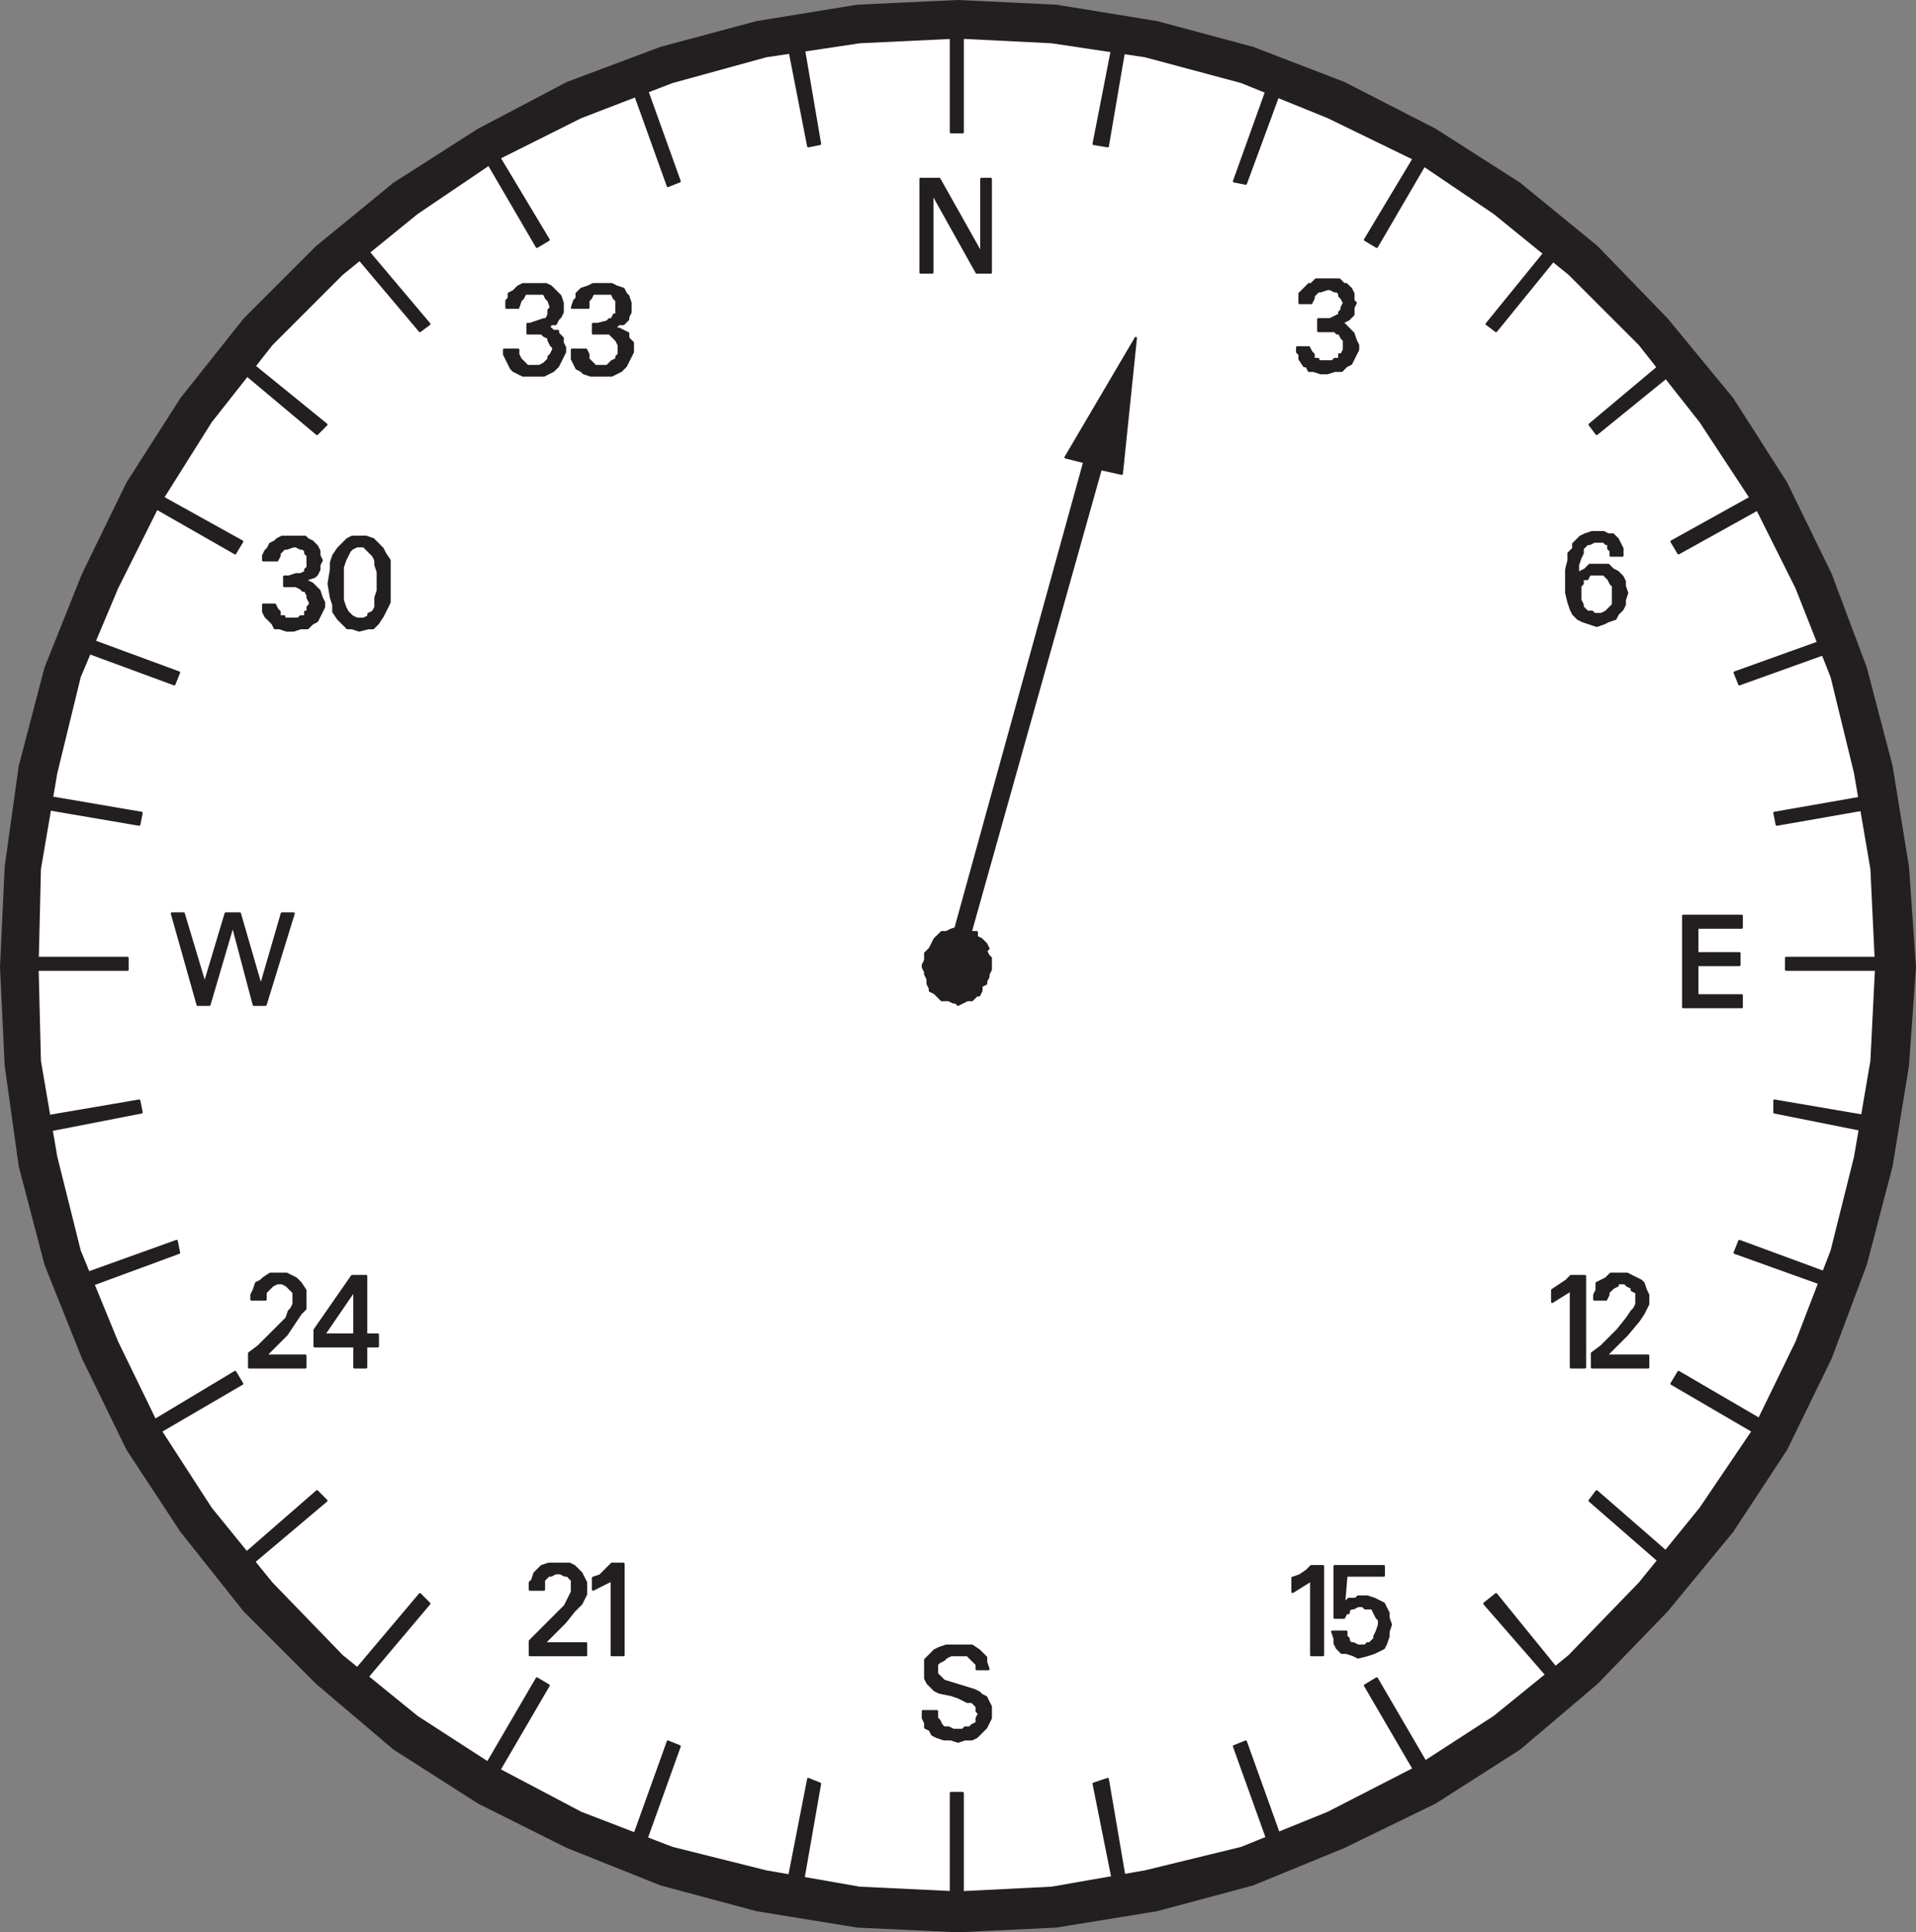 <svg xmlns="http://www.w3.org/2000/svg" width="614.249" height="619.499"><rect width="100%" height="100%" fill="#808080" stroke="none"/><path fill="#231f20" fill-rule="evenodd" d="m307.125.375 31.5 1.5 32.25 5.25 30.75 8.25 29.25 11.25 29.25 15 27 17.25 24.75 20.25 22.5 23.25 21 25.5 17.25 27 14.25 29.25 11.25 30 8.25 31.5 5.25 32.25 2.25 32.25-2.25 31.5-5.25 32.25-8.25 31.5-11.25 30-14.25 29.25-17.25 26.25-21 25.5-22.5 23.25-24.75 21-27 17.25-29.25 14.25-29.25 12-30.75 8.25-32.25 5.25-31.5 1.5-32.25-1.5-32.25-5.25-30.75-8.25-30-12-28.5-14.25-27-17.25-24.75-21-23.25-23.25-20.25-25.5-17.25-26.25-14.25-29.25-12-30-8.25-31.5-4.5-32.25-1.5-31.5 1.5-32.25 4.5-32.25 8.25-31.5 12-30 14.25-29.25 17.25-27 20.25-25.5 23.25-23.25 24.75-20.25 27-17.25 28.5-15 30-11.25 30.75-8.25 32.25-5.25 32.25-1.5"/><path fill="none" stroke="#231f20" stroke-linecap="round" stroke-linejoin="round" stroke-miterlimit="10" stroke-width=".75" d="m307.125.375 31.5 1.5 32.25 5.25 30.75 8.25 29.25 11.25 29.25 15 27 17.25 24.75 20.25 22.5 23.25 21 25.5 17.25 27 14.25 29.25 11.25 30 8.25 31.5 5.25 32.25 2.25 32.25-2.25 31.5-5.25 32.25-8.25 31.5-11.25 30-14.25 29.25-17.25 26.25-21 25.5-22.5 23.25-24.75 21-27 17.25-29.25 14.25-29.25 12-30.75 8.25-32.25 5.25-31.5 1.5-32.25-1.5-32.25-5.25-30.75-8.25-30-12-28.5-14.25-27-17.25-24.75-21-23.25-23.25-20.25-25.5-17.25-26.25-14.25-29.25-12-30-8.25-31.5-4.5-32.25-1.5-31.5 1.5-32.25 4.5-32.25 8.25-31.5 12-30 14.25-29.25 17.25-27 20.25-25.5 23.25-23.25 24.75-20.25 27-17.25 28.5-15 30-11.25 30.75-8.25 32.25-5.25zm0 0"/><path fill="#fff" fill-rule="evenodd" d="m307.125 12.375-31.5 1.5-30 4.5-30 8.25-29.25 11.25-27 13.5-25.5 17.25-24 19.5-22.5 22.5-19.5 24.75-16.5 26.25-13.5 27-12 28.5-7.5 30.75-5.25 30.75-.75 31.5.75 30 5.25 30.75 7.5 30 12 29.25 13.5 27.75 16.5 25.5 19.5 24 22.5 23.25 24 19.5 25.5 16.5 27 14.25 29.25 11.25 30 7.5 30 5.25 31.5 1.5 30-1.5 30-5.25 30.75-7.5 27.75-11.25 27.75-14.25 25.5-16.5 24-19.5 22.5-23.25 19.5-24 17.25-25.5 13.5-27.75 11.25-29.25 7.5-30 5.25-30.75 1.5-30-1.5-31.5-5.25-30.75-7.5-30.75-11.25-28.5-13.5-27-17.25-26.25-19.5-24.75-22.5-22.5-24-19.5-25.5-17.25-27.75-13.5-27.75-11.25-30.75-8.25-30-4.5-30-1.5"/><path fill="#231f20" fill-rule="evenodd" d="M304.875 11.625h3.75v30.75h-3.75v-30.75"/><path fill="none" stroke="#231f20" stroke-linecap="round" stroke-linejoin="round" stroke-miterlimit="10" stroke-width=".75" d="M304.875 11.625h3.75v30.75h-3.75zm0 0"/><path fill="#231f20" fill-rule="evenodd" d="M308.625 606.375h-3.75v-31.5h3.75v31.5"/><path fill="none" stroke="#231f20" stroke-linecap="round" stroke-linejoin="round" stroke-miterlimit="10" stroke-width=".75" d="M308.625 606.375h-3.75v-31.5h3.75zm0 0"/><path fill="#231f20" fill-rule="evenodd" d="m356.625 15.375 3.75.75-5.25 30.75-4.5-.75 6-30.75"/><path fill="none" stroke="#231f20" stroke-linecap="round" stroke-linejoin="round" stroke-miterlimit="10" stroke-width=".75" d="m356.625 15.375 3.75.75-5.25 30.75-4.5-.75zm0 0"/><path fill="#231f20" fill-rule="evenodd" d="m257.625 601.875-4.5-.75 6-30.75 3.75 1.5-5.25 30"/><path fill="none" stroke="#231f20" stroke-linecap="round" stroke-linejoin="round" stroke-miterlimit="10" stroke-width=".75" d="m257.625 601.875-4.5-.75 6-30.75 3.75 1.5zm0 0"/><path fill="#231f20" fill-rule="evenodd" d="m406.125 28.875 3.75 1.5-10.5 28.5-3.75-.75 10.5-29.25"/><path fill="none" stroke="#231f20" stroke-linecap="round" stroke-linejoin="round" stroke-miterlimit="10" stroke-width=".75" d="m406.125 28.875 3.75 1.5-10.5 28.5-3.75-.75zm0 0"/><path fill="#231f20" fill-rule="evenodd" d="m207.375 589.125-3.75-1.5 10.5-29.25 3.75 1.5-10.5 29.25"/><path fill="none" stroke="#231f20" stroke-linecap="round" stroke-linejoin="round" stroke-miterlimit="10" stroke-width=".75" d="m207.375 589.125-3.75-1.5 10.5-29.25 3.75 1.5zm0 0"/><path fill="#231f20" fill-rule="evenodd" d="m453.375 50.625 3.75 1.5-15.75 27-3.75-2.25 15.75-26.25"/><path fill="none" stroke="#231f20" stroke-linecap="round" stroke-linejoin="round" stroke-miterlimit="10" stroke-width=".75" d="m453.375 50.625 3.75 1.5-15.75 27-3.75-2.25zm0 0"/><path fill="#231f20" fill-rule="evenodd" d="m160.125 567.375-3.75-2.25 15.75-27 3.75 2.25-15.75 27"/><path fill="none" stroke="#231f20" stroke-linecap="round" stroke-linejoin="round" stroke-miterlimit="10" stroke-width=".75" d="m160.125 567.375-3.75-2.25 15.75-27 3.75 2.25zm0 0"/><path fill="#231f20" fill-rule="evenodd" d="m496.125 79.875 3 2.25-19.5 24-3-2.25 19.5-24"/><path fill="none" stroke="#231f20" stroke-linecap="round" stroke-linejoin="round" stroke-miterlimit="10" stroke-width=".75" d="m496.125 79.875 3 2.25-19.5 24-3-2.25zm0 0"/><path fill="#231f20" fill-rule="evenodd" d="m117.375 538.125-3-3 20.25-24 3 3-20.25 24"/><path fill="none" stroke="#231f20" stroke-linecap="round" stroke-linejoin="round" stroke-miterlimit="10" stroke-width=".75" d="m117.375 538.125-3-3 20.25-24 3 3zm0 0"/><path fill="#231f20" fill-rule="evenodd" d="m532.875 116.625 3 3-24 19.5-2.25-3 23.25-19.5"/><path fill="none" stroke="#231f20" stroke-linecap="round" stroke-linejoin="round" stroke-miterlimit="10" stroke-width=".75" d="m532.875 116.625 3 3-24 19.5-2.25-3zm0 0"/><path fill="#231f20" fill-rule="evenodd" d="m80.625 501.375-2.25-3 23.25-20.25 3 3-24 20.25"/><path fill="none" stroke="#231f20" stroke-linecap="round" stroke-linejoin="round" stroke-miterlimit="10" stroke-width=".75" d="m80.625 501.375-2.25-3 23.25-20.25 3 3zm0 0"/><path fill="#231f20" fill-rule="evenodd" d="m562.875 158.625 2.25 3.75-27 15-2.25-3.75 27-15"/><path fill="none" stroke="#231f20" stroke-linecap="round" stroke-linejoin="round" stroke-miterlimit="10" stroke-width=".75" d="m562.875 158.625 2.25 3.75-27 15-2.25-3.75zm0 0"/><path fill="#231f20" fill-rule="evenodd" d="m50.625 459.375-1.5-3.75 26.25-15.75 2.25 3.75-27 15.75"/><path fill="none" stroke="#231f20" stroke-linecap="round" stroke-linejoin="round" stroke-miterlimit="10" stroke-width=".75" d="m50.625 459.375-1.5-3.75 26.25-15.75 2.25 3.75zm0 0"/><path fill="#231f20" fill-rule="evenodd" d="m585.375 205.125 1.5 3.75-29.25 10.5-1.5-3.75 29.25-10.5"/><path fill="none" stroke="#231f20" stroke-linecap="round" stroke-linejoin="round" stroke-miterlimit="10" stroke-width=".75" d="m585.375 205.125 1.5 3.75-29.25 10.5-1.5-3.75zm0 0"/><path fill="#231f20" fill-rule="evenodd" d="m28.875 412.125-1.5-3.75 29.25-10.5.75 3.75-28.5 10.5"/><path fill="none" stroke="#231f20" stroke-linecap="round" stroke-linejoin="round" stroke-miterlimit="10" stroke-width=".75" d="m28.875 412.125-1.5-3.75 29.25-10.5.75 3.75zm0 0"/><path fill="#231f20" fill-rule="evenodd" d="m598.875 255.375.75 3.75-30 5.25-.75-3.75 30-5.25"/><path fill="none" stroke="#231f20" stroke-linecap="round" stroke-linejoin="round" stroke-miterlimit="10" stroke-width=".75" d="m598.875 255.375.75 3.75-30 5.25-.75-3.75zm0 0"/><path fill="#231f20" fill-rule="evenodd" d="m14.625 362.625-.75-4.5 30.75-5.25.75 3.75-30.75 6"/><path fill="none" stroke="#231f20" stroke-linecap="round" stroke-linejoin="round" stroke-miterlimit="10" stroke-width=".75" d="m14.625 362.625-.75-4.5 30.75-5.25.75 3.75zm0 0"/><path fill="#231f20" fill-rule="evenodd" d="M603.375 307.125v3.75h-30.75v-3.75h30.75"/><path fill="none" stroke="#231f20" stroke-linecap="round" stroke-linejoin="round" stroke-miterlimit="10" stroke-width=".75" d="M603.375 307.125v3.75h-30.75v-3.75zm0 0"/><path fill="#231f20" fill-rule="evenodd" d="M10.125 310.875v-3.75h30.75v3.75h-30.75"/><path fill="none" stroke="#231f20" stroke-linecap="round" stroke-linejoin="round" stroke-miterlimit="10" stroke-width=".75" d="M10.125 310.875v-3.75h30.75v3.75zm0 0"/><path fill="#231f20" fill-rule="evenodd" d="m599.625 358.125-.75 4.5-30-6v-3.75l30.75 5.25"/><path fill="none" stroke="#231f20" stroke-linecap="round" stroke-linejoin="round" stroke-miterlimit="10" stroke-width=".75" d="m599.625 358.125-.75 4.5-30-6v-3.75zm0 0"/><path fill="#231f20" fill-rule="evenodd" d="m13.875 259.125.75-3.75 30.75 5.25-.75 3.75-30.75-5.25"/><path fill="none" stroke="#231f20" stroke-linecap="round" stroke-linejoin="round" stroke-miterlimit="10" stroke-width=".75" d="m13.875 259.125.75-3.75 30.75 5.25-.75 3.75zm0 0"/><path fill="#231f20" fill-rule="evenodd" d="m586.125 408.375-.75 3.75-29.25-10.5 1.5-3.75 28.5 10.5"/><path fill="none" stroke="#231f20" stroke-linecap="round" stroke-linejoin="round" stroke-miterlimit="10" stroke-width=".75" d="m586.125 408.375-.75 3.75-29.25-10.5 1.5-3.75zm0 0"/><path fill="#231f20" fill-rule="evenodd" d="m27.375 208.875 1.5-3.75 28.5 10.5-1.5 3.75-28.5-10.5"/><path fill="none" stroke="#231f20" stroke-linecap="round" stroke-linejoin="round" stroke-miterlimit="10" stroke-width=".75" d="m27.375 208.875 1.5-3.75 28.5 10.5-1.5 3.75zm0 0"/><path fill="#231f20" fill-rule="evenodd" d="m565.125 455.625-2.25 3.75-27-15.75 2.25-3.75 27 15.75"/><path fill="none" stroke="#231f20" stroke-linecap="round" stroke-linejoin="round" stroke-miterlimit="10" stroke-width=".75" d="m565.125 455.625-2.25 3.75-27-15.75 2.25-3.75zm0 0"/><path fill="#231f20" fill-rule="evenodd" d="m49.125 162.375 1.5-3.75 27 15-2.25 3.75-26.25-15"/><path fill="none" stroke="#231f20" stroke-linecap="round" stroke-linejoin="round" stroke-miterlimit="10" stroke-width=".75" d="m49.125 162.375 1.5-3.75 27 15-2.25 3.75zm0 0"/><path fill="#231f20" fill-rule="evenodd" d="m535.125 498.375-2.25 3-23.25-20.25 2.25-3 23.25 20.25"/><path fill="none" stroke="#231f20" stroke-linecap="round" stroke-linejoin="round" stroke-miterlimit="10" stroke-width=".75" d="m535.125 498.375-2.25 3-23.25-20.25 2.25-3zm0 0"/><path fill="#231f20" fill-rule="evenodd" d="m78.375 119.625 2.25-3 24 19.5-3 3-23.25-19.5"/><path fill="none" stroke="#231f20" stroke-linecap="round" stroke-linejoin="round" stroke-miterlimit="10" stroke-width=".75" d="m78.375 119.625 2.25-3 24 19.5-3 3zm0 0"/><path fill="#231f20" fill-rule="evenodd" d="m499.125 535.125-3 2.25-20.25-23.25 3.75-3 19.5 24"/><path fill="none" stroke="#231f20" stroke-linecap="round" stroke-linejoin="round" stroke-miterlimit="10" stroke-width=".75" d="m499.125 535.125-3 2.25-20.25-23.25 3.75-3zm0 0"/><path fill="#231f20" fill-rule="evenodd" d="m114.375 82.125 3-2.25 20.25 24-3 2.25-20.25-24"/><path fill="none" stroke="#231f20" stroke-linecap="round" stroke-linejoin="round" stroke-miterlimit="10" stroke-width=".75" d="m114.375 82.125 3-2.25 20.25 24-3 2.25zm0 0"/><path fill="#231f20" fill-rule="evenodd" d="m457.125 565.125-3.75 2.25-15.75-27 3.75-2.25 15.75 27"/><path fill="none" stroke="#231f20" stroke-linecap="round" stroke-linejoin="round" stroke-miterlimit="10" stroke-width=".75" d="m457.125 565.125-3.75 2.25-15.75-27 3.75-2.25zm0 0"/><path fill="#231f20" fill-rule="evenodd" d="m156.375 52.125 3.75-1.5 15.75 26.25-3.75 2.25-15.75-27"/><path fill="none" stroke="#231f20" stroke-linecap="round" stroke-linejoin="round" stroke-miterlimit="10" stroke-width=".75" d="m156.375 52.125 3.75-1.5 15.75 26.25-3.75 2.25zm0 0"/><path fill="#231f20" fill-rule="evenodd" d="m409.875 587.625-3.75 1.5-10.5-29.25 3.75-1.5 10.5 29.25"/><path fill="none" stroke="#231f20" stroke-linecap="round" stroke-linejoin="round" stroke-miterlimit="10" stroke-width=".75" d="m409.875 587.625-3.75 1.5-10.5-29.25 3.75-1.5zm0 0"/><path fill="#231f20" fill-rule="evenodd" d="m203.625 30.375 3.75-1.5 10.5 29.25-3.75 1.5-10.5-29.25"/><path fill="none" stroke="#231f20" stroke-linecap="round" stroke-linejoin="round" stroke-miterlimit="10" stroke-width=".75" d="m203.625 30.375 3.75-1.5 10.5 29.25-3.75 1.5zm0 0"/><path fill="#231f20" fill-rule="evenodd" d="m360.375 601.125-3.75.75-6-30 4.5-1.5 5.25 30.75"/><path fill="none" stroke="#231f20" stroke-linecap="round" stroke-linejoin="round" stroke-miterlimit="10" stroke-width=".75" d="m360.375 601.125-3.75.75-6-30 4.5-1.5zm0 0"/><path fill="#231f20" fill-rule="evenodd" d="m253.125 16.125 4.5-.75 5.25 30.75-3.75.75-6-30.75"/><path fill="none" stroke="#231f20" stroke-linecap="round" stroke-linejoin="round" stroke-miterlimit="10" stroke-width=".75" d="m253.125 16.125 4.5-.75 5.25 30.75-3.75.75zm0 0"/><path fill="#231f20" fill-rule="evenodd" d="M314.625 57.375h3v30h-4.5l-14.25-25.5v25.5h-3.75v-30h6l13.5 24v-24"/><path fill="none" stroke="#231f20" stroke-linecap="round" stroke-linejoin="round" stroke-miterlimit="10" stroke-width=".75" d="M314.625 57.375h3v30h-4.5l-14.25-25.5v25.5h-3.75v-30h6l13.5 24zm0 0"/><path fill="#231f20" fill-rule="evenodd" d="M415.875 112.875v-1.5h3.75l.75 1.5.75.75v1.5h1.5v.75h4.5l.75-.75h1.5v-1.5h.75l.75-1.5v-3l-.75-.75-.75-1.5h-.75l-.75-.75h-5.25v-3.75h3.75l3-1.5v-.75l.75-.75v-.75l.75-1.5-.75-1.5-.75-.75v-.75l-.75-.75h-.75l-1.5-.75h-.75l-2.25.75h-.75l-1.5 1.5v.75l-.75 1.5h-3.75v-3l3-3h.75l1.5-1.5h7.5l1.5 1.5h.75l1.5 1.5.75 1.5v2.25l.75.75-.75 1.5v2.25l-1.5 1.5-3 1.5h1.5l3 3 .75 2.25.75 1.5v1.5l-2.25 4.5-1.5.75-1.5 1.5h-2.25l-2.25.75h-2.25l-2.25-.75h-1.5l-.75-1.5h-.75l-1.5-2.25v-1.5l-.75-.75"/><path fill="none" stroke="#231f20" stroke-linecap="round" stroke-linejoin="round" stroke-miterlimit="10" stroke-width=".75" d="M415.875 112.875v-1.5h3.75l.75 1.5.75.75v1.5h1.5v.75h4.5l.75-.75h1.5v-1.5h.75l.75-1.5v-3l-.75-.75-.75-1.5h-.75l-.75-.75h-5.25v-3.75h3.75l3-1.5v-.75l.75-.75v-.75l.75-1.5-.75-1.5-.75-.75v-.75l-.75-.75h-.75l-1.5-.75h-.75l-2.25.75h-.75l-1.5 1.5v.75l-.75 1.5h-3.75v-3l3-3h.75l1.5-1.5h7.5l1.5 1.5h.75l1.5 1.5.75 1.5v2.25l.75.75-.75 1.5v2.25l-1.5 1.5-3 1.5h1.5l3 3 .75 2.25.75 1.5v1.5l-2.25 4.5-1.5.75-1.5 1.5h-2.25l-2.25.75h-2.25l-2.25-.75h-1.5l-.75-1.5h-.75l-1.5-2.25v-1.5zm0 0"/><path fill="#231f20" fill-rule="evenodd" d="M520.125 175.875v2.25h-3.75v-1.5l-.75-.75v-1.5h-.75l-.75-.75h-3l-1.5.75h-.75l-1.5 1.5v1.5l-.75 1.5-.75 2.25v3l1.5 3-.75.75v4.5l.75 1.5v.75l1.5 1.5h1.5l.75.75h2.25l1.5-.75 2.25-2.25v-6l-.75-.75-.75-1.5-1.5-1.5h-4.5l-.75 1.5h-1.5v1.5l-1.5-3 .75-.75 1.5-.75 1.5-1.5h6l1.5 1.5 1.5.75 1.5 1.5.75 1.5v1.5l.75 2.25-.75 2.25v1.5l-.75 1.5-1.5 1.5-.75 1.5-2.25.75-1.5.75-2.25.75-4.5-1.5-1.5-.75-1.5-1.5-.75-1.5-.75-2.25-.75-3v-7.5l.75-3v-2.25l1.5-1.5v-1.5l2.25-2.25 1.5-.75 2.25-.75h3.75l1.5.75h1.5l1.5 1.5 1.5 3"/><path fill="none" stroke="#231f20" stroke-linecap="round" stroke-linejoin="round" stroke-miterlimit="10" stroke-width=".75" d="M520.125 175.875v2.25h-3.75v-1.5l-.75-.75v-1.5h-.75l-.75-.75h-3l-1.5.75h-.75l-1.5 1.5v1.5l-.75 1.5-.75 2.25v3l1.5 3-.75.75v4.5l.75 1.5v.75l1.5 1.5h1.5l.75.75h2.25l1.5-.75 2.25-2.25v-6l-.75-.75-.75-1.5-1.5-1.5h-4.5l-.75 1.5h-1.5v1.5l-1.5-3 .75-.75 1.5-.75 1.5-1.5h6l1.5 1.5 1.5.75 1.5 1.5.75 1.5v1.5l.75 2.25-.75 2.25v1.5l-.75 1.5-1.5 1.5-.75 1.5-2.25.75-1.5.75-2.25.75-4.5-1.5-1.5-.75-1.5-1.5-.75-1.5-.75-2.25-.75-3v-7.5l.75-3v-2.25l1.5-1.5v-1.5l2.25-2.25 1.5-.75 2.25-.75h3.75l1.5.75h1.5l1.5 1.5zm0 0"/><path fill="#231f20" fill-rule="evenodd" d="M539.625 322.875v-29.25h18.75v3.75h-14.25v8.25h13.5v3.75h-13.5v9.75h14.25v3.75h-18.75"/><path fill="none" stroke="#231f20" stroke-linecap="round" stroke-linejoin="round" stroke-miterlimit="10" stroke-width=".75" d="M539.625 322.875v-29.25h18.75v3.75h-14.25v8.25h13.5v3.75h-13.5v9.75h14.25v3.75zm0 0"/><path fill="#231f20" fill-rule="evenodd" d="m503.625 413.625-6 3.75v-3.75l4.5-3 1.5-1.5h4.5v29.25h-4.5v-24.75"/><path fill="none" stroke="#231f20" stroke-linecap="round" stroke-linejoin="round" stroke-miterlimit="10" stroke-width=".75" d="m503.625 413.625-6 3.75v-3.75l4.5-3 1.5-1.5h4.5v29.25h-4.5zm0 0"/><path fill="#231f20" fill-rule="evenodd" d="M528.375 438.375h-18v-4.5l3-2.25 5.25-5.25 3-3.75 1.5-2.25.75-.75.75-1.5v-3.75l-1.5-.75v-.75l-1.5-.75-.75-.75h-2.25v.75l-1.5.75-1.5 1.5v.75l-.75 1.5h-3.75v-1.5l.75-1.5v-2.25l3-1.5 1.5-1.5h5.25l4.5 2.25.75.75.75 2.25.75 1.5v3l-1.5 3-1.5 2.25-3.75 4.5-6.75 6.75h13.5v3.75"/><path fill="none" stroke="#231f20" stroke-linecap="round" stroke-linejoin="round" stroke-miterlimit="10" stroke-width=".75" d="M528.375 438.375h-18v-4.5l3-2.25 5.25-5.25 3-3.75 1.5-2.25.75-.75.75-1.5v-3.75l-1.5-.75v-.75l-1.5-.75-.75-.75h-2.25v.75l-1.5.75-1.5 1.5v.75l-.75 1.5h-3.75v-1.5l.75-1.5v-2.25l3-1.5 1.5-1.5h5.25l4.5 2.25.75.75.75 2.25.75 1.5v3l-1.5 3-1.5 2.25-3.75 4.5-6.75 6.75h13.5zm0 0"/><path fill="#231f20" fill-rule="evenodd" d="m420.375 506.625-6 3.75v-4.5l2.25-.75 2.25-1.5 1.5-1.5h3.75v28.5h-3.75v-24"/><path fill="none" stroke="#231f20" stroke-linecap="round" stroke-linejoin="round" stroke-miterlimit="10" stroke-width=".75" d="m420.375 506.625-6 3.75v-4.5l2.25-.75 2.25-1.5 1.5-1.5h3.75v28.5h-3.75zm0 0"/><path fill="#231f20" fill-rule="evenodd" d="M443.625 502.125v3h-12l-.75 9 1.5-1.5h2.25l.75-.75h3l2.25.75 3 1.5 1.5 3v1.5l.75 2.25-.75 2.25v1.5l-.75 2.25-.75 1.5-3 1.5-2.25.75-3 .75-1.5-.75-2.25-.75h-1.5l-1.5-1.5-.75-1.5v-1.5l-.75-2.25h4.5v1.5l.75.75v.75l.75.75h.75l1.5.75h2.25l.75-.75h.75l1.5-1.5v-.75l.75-1.5.75-2.25v-1.5l-.75-.75-1.5-3h-2.25l-.75-.75h-1.5l-1.5.75h-.75l-.75.75v.75h-.75l-.75 1.5h-3v-16.5h15.75"/><path fill="none" stroke="#231f20" stroke-linecap="round" stroke-linejoin="round" stroke-miterlimit="10" stroke-width=".75" d="M443.625 502.125v3h-12l-.75 9 1.5-1.5h2.25l.75-.75h3l2.25.75 3 1.5 1.5 3v1.5l.75 2.25-.75 2.25v1.5l-.75 2.25-.75 1.5-3 1.5-2.25.75-3 .75-1.5-.75-2.25-.75h-1.5l-1.5-1.5-.75-1.5v-1.5l-.75-2.25h4.5v1.5l.75.75v.75l.75.75h.75l1.5.75h2.25l.75-.75h.75l1.5-1.5v-.75l.75-1.5.75-2.25v-1.5l-.75-.75-1.5-3h-2.25l-.75-.75h-1.5l-1.5.75h-.75l-.75.75v.75h-.75l-.75 1.5h-3v-16.5zm0 0"/><path fill="#231f20" fill-rule="evenodd" d="m316.125 532.875.75 2.25h-3.75v-1.5l-3-3h-5.25l-1.5.75-.75.75-1.5.75-.75.75v3l2.25 2.25 9.75 3 1.5.75.75.75 1.5.75 1.5 3v3.75l-1.5 3-3 3-1.5.75h-2.25l-2.25.75-2.25-.75h-2.25l-2.25-.75-1.5-.75-.75-1.5-1.5-.75v-1.5l-.75-1.5v-2.25h4.5v2.25l.75.75.75 1.5.75.75h1.5l1.5.75h3l.75-.75h1.5l.75-.75 1.5-.75v-1.5l.75-1.5-.75-.75v-1.5l-1.5-1.5h-1.5l-3-1.5-2.25-.75-3.75-.75-1.5-.75-2.25-2.25-.75-1.5v-6l3-3 1.5-.75 2.25-.75h8.25l2.25 1.5 2.25 2.25v1.5"/><path fill="none" stroke="#231f20" stroke-linecap="round" stroke-linejoin="round" stroke-miterlimit="10" stroke-width=".75" d="m316.125 532.875.75 2.25h-3.75v-1.5l-3-3h-5.25l-1.5.75-.75.75-1.5.75-.75.75v3l2.25 2.25 9.75 3 1.5.75.75.75 1.5.75 1.5 3v3.75l-1.5 3-3 3-1.5.75h-2.25l-2.25.75-2.25-.75h-2.25l-2.25-.75-1.5-.75-.75-1.5-1.5-.75v-1.5l-.75-1.5v-2.25h4.5v2.25l.75.75.75 1.5.75.75h1.5l1.5.75h3l.75-.75h1.5l.75-.75 1.5-.75v-1.5l.75-1.5-.75-.75v-1.5l-1.5-1.5h-1.5l-3-1.5-2.25-.75-3.75-.75-1.5-.75-2.25-2.25-.75-1.5v-6l3-3 1.5-.75 2.25-.75h8.25l2.25 1.5 2.25 2.25zm0 0"/><path fill="#231f20" fill-rule="evenodd" d="M187.875 530.625h-18v-4.5l11.25-11.25 2.25-4.5v-3.75l-1.5-1.5h-.75l-1.5-.75h-1.5l-1.5.75h-.75l-1.5 1.5v3h-4.5v-2.25l.75-.75.75-2.25 2.25-2.25 2.25-.75h6.75l1.5.75 2.25 2.25 1.5 3v3.75l-1.5 3-2.25 2.25-3 3.75-6.75 6.75h13.5v3.75"/><path fill="none" stroke="#231f20" stroke-linecap="round" stroke-linejoin="round" stroke-miterlimit="10" stroke-width=".75" d="M187.875 530.625h-18v-4.5l11.25-11.25 2.25-4.5v-3.75l-1.5-1.5h-.75l-1.5-.75h-1.5l-1.5.75h-.75l-1.5 1.5v3h-4.5v-2.25l.75-.75.75-2.25 2.25-2.25 2.25-.75h6.75l1.5.75 2.25 2.25 1.5 3v3.75l-1.5 3-2.25 2.25-3 3.75-6.75 6.75h13.5zm0 0"/><path fill="#231f20" fill-rule="evenodd" d="m196.125 506.625-6 3v-3.75l2.25-.75 3.75-3.75h3.75v29.25h-3.75v-24"/><path fill="none" stroke="#231f20" stroke-linecap="round" stroke-linejoin="round" stroke-miterlimit="10" stroke-width=".75" d="m196.125 506.625-6 3v-3.75l2.25-.75 3.75-3.75h3.75v29.25h-3.75zm0 0"/><path fill="#231f20" fill-rule="evenodd" d="M97.875 438.375h-18v-4.5l3-2.25 9-9 .75-2.25.75-.75.75-1.5v-3.75l-2.25-2.25-1.5-.75h-1.5l-1.5.75-2.25 2.25v2.25h-4.5v-1.5l.75-1.5.75-2.25 1.5-.75.75-.75 2.25-1.5h5.25l3 1.5 1.5 1.5 1.5 2.25v6l-1.5 1.5-4.5 6.75-6.75 6.75h12.75v3.75"/><path fill="none" stroke="#231f20" stroke-linecap="round" stroke-linejoin="round" stroke-miterlimit="10" stroke-width=".75" d="M97.875 438.375h-18v-4.5l3-2.25 9-9 .75-2.25.75-.75.75-1.5v-3.75l-2.25-2.25-1.5-.75h-1.5l-1.5.75-2.25 2.25v2.25h-4.5v-1.5l.75-1.5.75-2.25 1.5-.75.75-.75 2.25-1.5h5.25l3 1.5 1.5 1.5 1.5 2.25v6l-1.5 1.5-4.5 6.75-6.75 6.75h12.75zm0 0"/><path fill="#231f20" fill-rule="evenodd" d="M112.875 409.125h4.5v18.75h3.75v3.75h-3.75v6.75h-3.75v-24.75l-9.75 14.25h9.75v3.75h-12.75v-5.25l12-17.25"/><path fill="none" stroke="#231f20" stroke-linecap="round" stroke-linejoin="round" stroke-miterlimit="10" stroke-width=".75" d="M112.875 409.125h4.5v18.75h3.75v3.75h-3.75v6.75h-3.75v-24.75l-9.75 14.25h9.75v3.75h-12.75v-5.25zm0 0"/><path fill="#231f20" fill-rule="evenodd" d="m65.625 315.375 6.75-22.5h4.5l6.75 23.25 6.75-23.25h3.75l-9 29.25h-3.75l-6.75-25.5-7.5 25.5h-3.75l-8.25-29.25h3.75l6.75 22.5"/><path fill="none" stroke="#231f20" stroke-linecap="round" stroke-linejoin="round" stroke-miterlimit="10" stroke-width=".75" d="m65.625 315.375 6.75-22.5h4.5l6.75 23.25 6.75-23.25h3.75l-9 29.25h-3.75l-6.75-25.5-7.5 25.5h-3.75l-8.25-29.25h3.75zm0 0"/><path fill="#231f20" fill-rule="evenodd" d="M84.375 195.375v-1.5h3.75l.75 1.5.75.75v1.5h1.5v.75h4.5l.75-.75h1.5v-1.5h.75v-1.5l.75-.75v-.75l-.75-1.5v-.75l-.75-1.5h-.75l-.75-.75-1.5-.75h-3.75v-3h1.5l2.25-.75h1.5l1.5-.75v-.75l.75-.75v-3.75l-.75-.75v-.75l-.75-.75h-.75l-1.5-.75h-.75l-2.25.75h-.75l-1.5 1.5v.75l-.75 1.5h-4.5v-1.5l.75-1.5.75-.75.75-1.5 1.5-.75.75-.75 1.5-.75h7.5l.75.75 1.5.75 1.5 1.5.75 1.5v1.5l.75 1.5-.75 1.5v1.5l-.75 1.5-.75.75-2.25.75-.75.75h.75l1.5.75 2.25 2.25.75 2.25.75 1.5v1.5l-2.25 4.5-1.5.75-1.5 1.5h-2.25l-2.25.75h-2.25l-2.25-.75h-1.5l-.75-1.5-2.25-2.25-.75-1.5v-.75"/><path fill="none" stroke="#231f20" stroke-linecap="round" stroke-linejoin="round" stroke-miterlimit="10" stroke-width=".75" d="M84.375 195.375v-1.5h3.75l.75 1.5.75.75v1.5h1.5v.75h4.5l.75-.75h1.5v-1.5h.75v-1.5l.75-.75v-.75l-.75-1.5v-.75l-.75-1.5h-.75l-.75-.75-1.5-.75h-3.75v-3h1.5l2.25-.75h1.5l1.5-.75v-.75l.75-.75v-3.75l-.75-.75v-.75l-.75-.75h-.75l-1.5-.75h-.75l-2.25.75h-.75l-1.5 1.5v.75l-.75 1.5h-4.5v-1.5l.75-1.5.75-.75.75-1.5 1.5-.75.75-.75 1.5-.75h7.5l.75.75 1.5.75 1.5 1.5.75 1.5v1.5l.75 1.5-.75 1.5v1.5l-.75 1.5-.75.75-2.25.75-.75.75h.75l1.5.75 2.25 2.25.75 2.25.75 1.5v1.5l-2.25 4.5-1.5.75-1.5 1.5h-2.25l-2.25.75h-2.25l-2.25-.75h-1.5l-.75-1.5-2.25-2.25-.75-1.5zm0 0"/><path fill="#231f20" fill-rule="evenodd" d="m118.125 201.375-3 .75v-3.75h1.5l1.5-.75v-.75l1.5-.75.75-1.5v-3l.75-2.25v-6l-.75-2.25v-1.5l-.75-1.5-3-3h-2.25l-1.5.75-.75.75-1.5 3-.75 2.25v10.5l.75 2.25.75 1.5 1.5 1.5 1.5.75h.75v3.75l-2.25-.75h-1.5l-3-3-1.5-2.25v-2.25l-.75-2.25-.75-4.5.75-4.5v-2.25l.75-2.25 1.5-2.25 3-3 1.5-.75h4.5l2.25.75 3 3 .75 1.5 1.5 2.25v13.5l-2.25 4.5-1.5 2.25-1.5 1.5h-1.5"/><path fill="none" stroke="#231f20" stroke-linecap="round" stroke-linejoin="round" stroke-miterlimit="10" stroke-width=".75" d="m118.125 201.375-3 .75v-3.75h1.5l1.5-.75v-.75l1.5-.75.75-1.5v-3l.75-2.25v-6l-.75-2.25v-1.5l-.75-1.5-3-3h-2.25l-1.5.75-.75.75-1.5 3-.75 2.25v10.5l.75 2.25.75 1.5 1.5 1.5 1.5.75h.75v3.75l-2.25-.75h-1.5l-3-3-1.5-2.25v-2.25l-.75-2.25-.75-4.5.75-4.5v-2.25l.75-2.25 1.5-2.25 3-3 1.5-.75h4.5l2.25.75 3 3 .75 1.5 1.5 2.25v13.5l-2.25 4.5-1.5 2.25-1.5 1.5zm0 0"/><path fill="#231f20" fill-rule="evenodd" d="M161.625 113.625v-1.5h4.5v1.5l.75 1.5 2.25 2.25h3.75l1.5-.75 1.5-1.5v-.75l.75-.75.75-1.5v-.75l-.75-.75-.75-1.5v-.75l-1.5-.75-.75-.75h-4.5v-3h.75l4.5-1.5h.75l.75-1.5v-1.5l.75-.75-.75-2.25-.75-.75-.75-1.5h-6l-.75 1.5-.75.75-.75 2.25h-3.75v-2.25l.75-.75v-1.5l1.5-.75 1.5-1.5 1.5-.75h7.5l1.5.75 3 3 .75 2.25v3l-.75 1.5-.75.75-.75 1.5h-1.5l-.75 1.5h.75l.75.75h1.5v.75l1.5 1.5v1.5l.75 1.5v1.5l-2.25 4.5-1.5 1.5-3 1.5h-6.75l-3-1.5-.75-.75-2.25-4.5"/><path fill="none" stroke="#231f20" stroke-linecap="round" stroke-linejoin="round" stroke-miterlimit="10" stroke-width=".75" d="M161.625 113.625v-1.5h4.5v1.5l.75 1.5 2.25 2.25h3.75l1.5-.75 1.5-1.5v-.75l.75-.75.75-1.5v-.75l-.75-.75-.75-1.5v-.75l-1.5-.75-.75-.75h-4.5v-3h.75l4.5-1.5h.75l.75-1.5v-1.5l.75-.75-.75-2.25-.75-.75-.75-1.5h-6l-.75 1.5-.75.75-.75 2.25h-3.75v-2.25l.75-.75v-1.5l1.5-.75 1.5-1.5 1.5-.75h7.5l1.5.75 3 3 .75 2.25v3l-.75 1.5-.75.75-.75 1.5h-1.5l-.75 1.5h.75l.75.75h1.5v.75l1.5 1.5v1.5l.75 1.5v1.5l-2.25 4.5-1.5 1.5-3 1.5h-6.75l-3-1.5-.75-.75zm0 0"/><path fill="#231f20" fill-rule="evenodd" d="M183.375 113.625v-1.5h4.5l.75 1.5v1.5l2.25 2.25h3.75l1.5-1.5 1.5-.75v-.75l.75-.75v-3l-.75-1.5-2.25-2.25h-5.25v-3h1.5l3-.75.75-.75h.75l.75-1.5h.75v-4.5l-.75-.75-.75-1.5h-6l-.75 1.5-.75.75v2.25h-5.25l.75-2.25.75-.75v-1.5l1.5-1.5 2.25-.75 1.5-.75h6l1.5.75 2.25.75.75 1.5.75.75.75 2.25v3l-.75 1.5v.75l-1.5 1.5h-1.5l-1.5 1.5h1.5l3 1.5v1.5l1.5 1.5v3l-2.25 4.5-1.5 1.5-3 1.5h-6.75l-2.25-.75-.75-.75-1.5-.75-1.5-3v-1.5"/><path fill="none" stroke="#231f20" stroke-linecap="round" stroke-linejoin="round" stroke-miterlimit="10" stroke-width=".75" d="M183.375 113.625v-1.5h4.5l.75 1.5v1.5l2.25 2.25h3.75l1.5-1.5 1.5-.75v-.75l.75-.75v-3l-.75-1.5-2.25-2.25h-5.25v-3h1.5l3-.75.75-.75h.75l.75-1.5h.75v-4.5l-.75-.75-.75-1.5h-6l-.75 1.5-.75.75v2.25h-5.25l.75-2.25.75-.75v-1.5l1.5-1.5 2.25-.75 1.5-.75h6l1.5.75 2.25.75.75 1.5.75.75.75 2.25v3l-.75 1.5v.75l-1.5 1.5h-1.5l-1.5 1.5h1.5l3 1.5v1.5l1.5 1.5v3l-2.25 4.5-1.5 1.5-3 1.5h-6.75l-2.25-.75-.75-.75-1.5-.75-1.5-3zm0 0"/><path fill="#231f20" fill-rule="evenodd" d="M296.625 307.875v-2.25l1.5-1.5 1.5-3 2.25-2.25h1.5l1.5-.75 2.25-.75.75.75h2.25l1.5.75h1.5v1.5l1.5.75 1.5 1.5.75 1.5-.75.75.75 1.5.75.75v3.75l-.75 1.5v.75l-.75 1.5v.75l-1.5.75v1.5l-.75 1.5h-.75l-1.5 1.5h-1.5l-3 1.5-.75-.75h-.75l-1.5-.75h-2.25l-2.25-2.25-1.5-.75v-.75l-.75-1.5v-1.5l-.75-1.5v-.75l-.75-1.5v-.75l.75-1.5"/><path fill="none" stroke="#231f20" stroke-linecap="round" stroke-linejoin="round" stroke-miterlimit="10" stroke-width=".75" d="M296.625 307.875v-2.25l1.5-1.5 1.5-3 2.25-2.25h1.5l1.5-.75 2.25-.75.75.75h2.25l1.5.75h1.5v1.5l1.5.75 1.5 1.5.75 1.5-.75.75.75 1.5.75.75v3.75l-.75 1.5v.75l-.75 1.5v.75l-1.5.75v1.5l-.75 1.5h-.75l-1.5 1.5h-1.5l-3 1.5-.75-.75h-.75l-1.5-.75h-2.25l-2.25-2.25-1.5-.75v-.75l-.75-1.5v-1.5l-.75-1.5v-.75l-.75-1.5v-.75zm0 0"/><path fill="#231f20" fill-rule="evenodd" d="m304.125 305.625 43.5-157.5-6-1.5 22.5-38.25-4.5 43.5-6.75-1.5-44.25 157.5-4.5-2.25"/><path fill="none" stroke="#231f20" stroke-linecap="round" stroke-linejoin="round" stroke-miterlimit="10" stroke-width=".75" d="m304.125 305.625 43.5-157.5-6-1.5 22.5-38.25-4.5 43.5-6.75-1.5-44.25 157.5zm0 0"/></svg>
